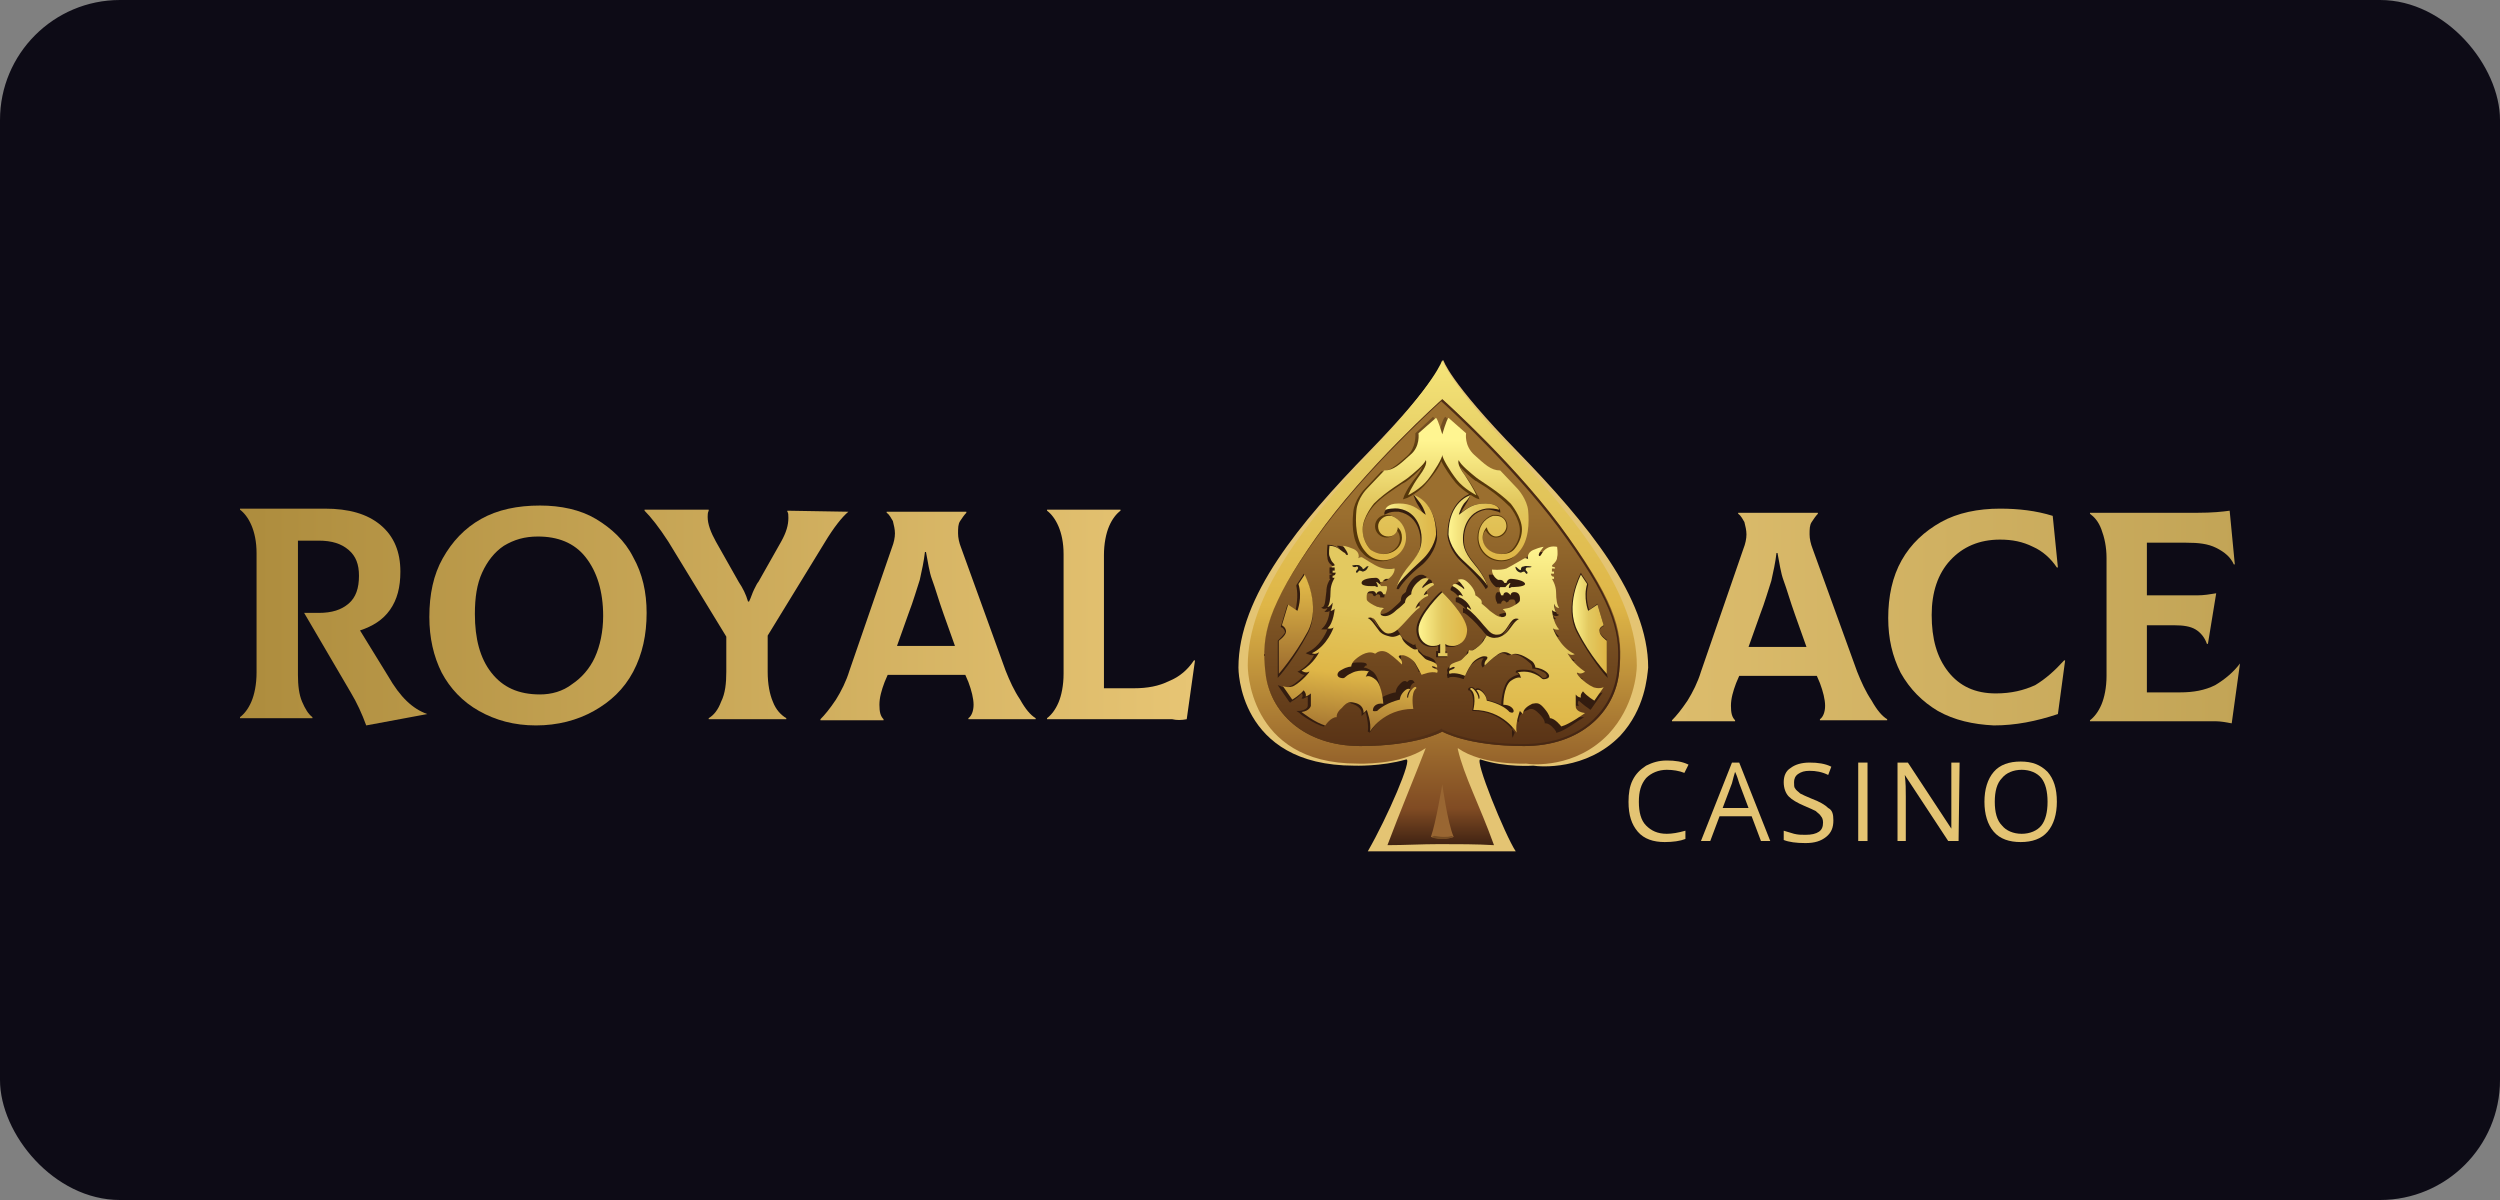 <?xml version="1.0" encoding="UTF-8"?> <svg xmlns="http://www.w3.org/2000/svg" width="125" height="60" viewBox="0 0 125 60" fill="none"><rect x="0" y="0" width="125" height="60" fill="#808080" stroke="none"/><rect width="125" height="60" rx="6" fill="#0D0B16"></rect><path d="M82.409 33.38C82.409 29.871 79.356 26.155 75.89 22.593C72.424 19.032 72.165 18 72.165 18C72.165 18 71.855 19.084 68.441 22.593C64.975 26.155 61.922 29.819 61.922 33.38C61.922 33.38 61.871 38.283 67.716 38.283C67.716 38.283 69.061 38.335 70.303 37.974C70.665 37.871 69.372 40.864 68.389 42.567C69.631 42.567 70.872 42.567 72.114 42.567C73.355 42.567 74.545 42.567 75.787 42.567C75.269 41.793 73.666 37.871 74.028 37.974C75.269 38.387 76.666 38.283 76.666 38.283C76.977 38.335 79.305 38.541 81.012 36.787C82.254 35.445 82.357 33.845 82.409 33.38Z" fill="#E4C473"></path><path d="M81.84 33.277C81.84 29.767 78.942 26.103 75.683 22.593C72.424 19.084 72.114 18 72.114 18C72.114 18 71.855 19.032 68.544 22.593C65.285 26.103 62.388 29.767 62.388 33.277C62.388 33.277 62.336 38.18 67.872 38.18C67.872 38.18 69.993 38.283 71.286 37.406C70.665 39.006 69.993 40.606 69.372 42.258C70.251 42.258 71.079 42.206 71.959 42.206C72.89 42.206 73.821 42.206 74.7 42.258C73.976 40.245 73.2 38.8 72.89 37.458C72.89 37.458 72.89 37.458 72.89 37.406C74.131 38.283 76.304 38.18 76.304 38.18C76.563 38.232 78.787 38.438 80.443 36.684C81.684 35.342 81.84 33.69 81.84 33.277Z" fill="url(#paint0_linear_2350_1542)"></path><path d="M78.425 26.877C75.994 23.419 72.114 19.961 72.114 19.961C72.114 19.961 68.234 23.419 65.802 26.877C63.371 30.335 63.06 31.78 63.267 33.587C63.474 35.6 65.181 37.303 68.027 37.303C70.872 37.303 72.114 36.58 72.114 36.58C72.114 36.58 73.355 37.303 76.201 37.303C79.046 37.303 80.753 35.6 80.96 33.587C81.167 31.729 80.908 30.335 78.425 26.877Z" fill="url(#paint1_linear_2350_1542)"></path><path d="M72.683 41.845C72.372 41.122 72.114 39.212 72.114 39.212C72.114 39.212 71.803 41.122 71.545 41.845C71.545 41.845 72.165 42.051 72.683 41.845Z" fill="#996632"></path><path d="M72.683 41.845L72.579 41.793C72.476 41.845 72.321 41.845 72.166 41.845C71.959 41.845 71.803 41.793 71.7 41.793L71.597 41.845C71.545 41.896 72.166 42.051 72.683 41.845Z" fill="#754C23"></path><path d="M63.888 33.897V33.742V32.09V32.038C63.992 31.935 64.199 31.729 64.25 31.625C64.25 31.471 64.095 31.367 64.095 31.367H64.043V31.316L64.354 30.284V30.232L64.406 30.284L64.768 30.542C64.819 30.335 64.923 29.819 64.819 29.303V29.251L65.13 28.787L65.181 28.684L65.233 28.787C65.233 28.787 66.061 30.387 65.388 31.677C64.716 32.967 63.94 33.845 63.888 33.897Z" fill="#331C0F"></path><path d="M69.941 29.458H69.837V29.406C69.889 29.251 70.044 28.838 70.51 28.271C71.027 27.651 71.027 27.29 71.027 27.032V26.98C71.027 26.98 71.027 25.793 69.941 25.587C69.941 25.587 69.889 25.587 69.786 25.587C69.682 25.587 69.527 25.587 69.32 25.69L69.217 25.742V25.639C69.217 25.639 69.268 25.277 69.941 25.277C70.51 25.277 70.82 25.432 71.182 25.742C71.131 25.639 71.079 25.535 70.975 25.381C70.769 25.071 70.717 24.864 70.717 24.864L70.665 24.761L70.769 24.813C70.769 24.813 71.855 25.174 71.855 26.877C71.855 26.929 71.803 27.6 71.131 28.219C70.458 28.735 70.044 29.251 69.941 29.458Z" fill="#331C0F"></path><path d="M68.492 36.632L68.389 36.58C68.441 36.271 68.337 35.806 68.285 35.6L68.182 35.703L68.079 35.806V35.651C68.079 35.393 67.768 35.238 67.613 35.187C67.561 35.187 67.51 35.135 67.458 35.135C67.354 35.135 67.251 35.187 67.044 35.393C66.785 35.651 66.785 35.806 66.785 35.806V35.858H66.734C66.527 35.858 66.32 36.167 66.216 36.271V36.322H66.164C65.751 36.219 64.975 35.703 64.975 35.651L64.819 35.548H64.975C65.337 35.496 65.388 35.342 65.388 35.29V34.825C65.285 34.877 65.181 34.929 65.181 34.929H65.078L65.13 34.825C65.13 34.774 65.13 34.671 65.078 34.671C64.871 34.929 64.561 35.084 64.561 35.084L64.509 35.135L64.457 35.084L63.992 34.413L63.888 34.258L64.043 34.309C64.095 34.361 64.199 34.361 64.302 34.361C64.457 34.361 64.509 34.309 64.509 34.309C64.768 34.206 65.078 33.897 65.233 33.742C65.078 33.742 64.975 33.638 64.975 33.638L64.871 33.587L64.975 33.535C65.388 33.277 65.595 32.967 65.699 32.761C65.647 32.761 65.647 32.761 65.595 32.761C65.492 32.761 65.44 32.709 65.388 32.709L65.285 32.658L65.388 32.606C65.957 32.348 66.268 31.729 66.371 31.471C66.32 31.471 66.268 31.471 66.268 31.471C66.216 31.471 66.164 31.471 66.164 31.471H66.061L66.164 31.367C66.371 31.161 66.475 30.748 66.475 30.542C66.423 30.593 66.371 30.593 66.371 30.593H66.216L66.32 30.49C66.371 30.439 66.371 30.387 66.371 30.387C66.32 30.439 66.268 30.439 66.216 30.439H66.164L66.061 30.387L66.164 30.335C66.268 30.232 66.268 29.922 66.32 29.561C66.32 29.303 66.423 29.045 66.527 28.942H66.475V28.89V28.787V28.735H66.527C66.578 28.735 66.578 28.735 66.578 28.684H66.527H66.475V28.632V28.529V28.477V28.426V28.374H66.527L66.63 28.322C66.63 28.322 66.63 28.271 66.578 28.271C66.578 28.271 66.578 28.219 66.527 28.219C66.475 28.168 66.371 28.064 66.371 27.858C66.32 27.703 66.371 27.29 66.371 27.29V27.238H66.423C66.837 27.238 67.096 27.548 67.147 27.703V27.755C67.147 27.703 67.044 27.548 66.94 27.393L66.837 27.29H66.94C66.94 27.29 67.096 27.29 67.51 27.445C67.768 27.548 67.82 27.755 67.82 27.858C67.872 27.858 67.872 27.858 67.872 27.858C67.923 27.858 67.975 27.91 68.182 28.013C68.389 28.116 68.648 28.271 68.855 28.374C69.01 28.426 69.217 28.426 69.372 28.426C69.475 28.426 69.579 28.426 69.579 28.426H69.631V28.477C69.631 28.838 69.32 29.045 69.268 29.045H69.165C69.061 29.045 69.01 29.148 69.01 29.148V29.2H68.958H68.906C68.958 29.251 68.958 29.251 69.01 29.303H69.217C69.372 29.406 69.217 29.716 69.217 29.819V29.871H69.165H69.061H69.01V29.819C69.01 29.819 69.01 29.716 68.906 29.716C68.803 29.716 68.751 29.819 68.751 29.819L68.648 29.767C68.648 29.716 68.648 29.664 68.492 29.664H68.441C68.389 29.664 68.337 29.664 68.337 29.716C68.285 29.767 68.285 29.871 68.285 30.026C68.285 30.077 68.648 30.284 68.751 30.335C68.803 30.335 68.803 30.335 68.855 30.335C69.061 30.387 69.113 30.387 69.113 30.439C69.113 30.49 69.113 30.49 69.061 30.49C69.01 30.49 68.958 30.593 68.958 30.645C68.958 30.645 68.958 30.697 69.061 30.697H69.113C69.32 30.697 69.579 30.49 69.682 30.387C69.786 30.284 69.993 30.129 70.044 30.026C70.044 29.974 70.044 29.819 70.148 29.716C70.2 29.664 70.303 29.613 70.303 29.561C70.355 29.303 70.562 28.993 70.769 28.838C70.872 28.787 70.924 28.735 71.079 28.735C71.183 28.735 71.234 28.787 71.234 28.787L71.338 28.838L71.286 28.89C71.286 28.89 71.234 28.942 71.183 28.993C71.234 28.993 71.234 28.942 71.338 28.942H71.389C71.441 28.942 71.493 28.993 71.545 28.993C71.596 29.045 71.596 29.097 71.596 29.097V29.148C71.389 29.251 71.234 29.406 71.183 29.509C71.183 29.509 71.183 29.509 71.234 29.509C71.286 29.509 71.338 29.561 71.338 29.561C71.338 29.613 71.338 29.664 71.338 29.716C71.338 29.767 71.286 29.767 71.234 29.767C71.027 29.871 70.872 30.026 70.82 30.129L70.872 30.077L70.976 30.026V30.129V30.232V30.284H70.924C70.769 30.387 70.303 30.851 70.096 31.058L70.044 31.109C69.889 31.316 69.682 31.574 69.372 31.574C69.372 31.574 69.372 31.574 69.32 31.574C69.061 31.574 68.855 31.264 68.751 31.058C68.699 31.006 68.648 30.903 68.596 30.851C68.544 30.8 68.492 30.748 68.441 30.748C68.544 30.851 68.596 30.955 68.699 31.058C68.751 31.109 68.751 31.161 68.803 31.213C68.958 31.471 69.217 31.522 69.424 31.574H69.475C69.631 31.574 69.786 31.471 69.786 31.471H69.838L69.889 31.522L69.993 31.677C70.044 31.884 70.355 32.09 70.562 32.193C70.614 32.193 70.614 32.245 70.665 32.245C70.717 32.245 70.717 32.245 70.717 32.245L70.769 32.193V32.245L70.82 32.4C70.872 32.451 71.027 32.606 71.131 32.709C71.183 32.761 71.234 32.761 71.338 32.813C71.389 32.813 71.493 32.864 71.596 32.916C71.803 33.019 71.803 33.174 71.752 33.225V33.277V33.329C71.803 33.432 71.752 33.484 71.752 33.484V33.535H71.7C71.648 33.535 71.596 33.484 71.493 33.484C71.234 33.484 70.976 33.587 70.976 33.587H70.924V33.535C70.924 33.535 70.769 33.174 70.614 32.967C70.458 32.709 70.096 32.554 70.044 32.554H69.993C69.941 32.554 69.941 32.554 69.941 32.554C70.096 32.709 70.044 32.916 70.044 32.916L69.993 33.019L69.941 32.967C69.941 32.967 69.579 32.606 69.268 32.4C69.165 32.348 69.113 32.297 69.01 32.297C68.906 32.297 68.803 32.348 68.751 32.4C68.699 32.4 68.699 32.4 68.648 32.4C68.596 32.4 68.544 32.4 68.544 32.348C68.492 32.348 68.441 32.348 68.441 32.348C68.13 32.348 67.82 32.606 67.665 32.761C67.51 32.864 67.51 33.019 67.51 33.019V33.071H67.458C67.458 33.071 67.251 33.071 66.992 33.225C66.837 33.277 66.785 33.38 66.785 33.432C66.785 33.484 66.889 33.535 66.889 33.535C66.94 33.535 66.94 33.535 66.992 33.535C66.992 33.535 67.044 33.535 67.044 33.484C67.096 33.432 67.199 33.329 67.406 33.225C67.613 33.122 67.82 33.122 67.975 33.122C68.079 33.122 68.337 33.122 68.337 33.225V33.277H68.285C68.285 33.277 68.234 33.329 68.182 33.38C68.285 33.38 68.441 33.432 68.648 33.587C69.01 33.897 69.061 34.774 69.061 34.825V34.877C69.372 34.722 69.682 34.619 69.786 34.619C69.786 34.516 69.838 34.361 69.993 34.206C70.096 34.103 70.148 34.051 70.251 34.051C70.303 34.051 70.355 34.103 70.355 34.103C70.406 34.051 70.458 34 70.51 34H70.562C70.665 34 70.665 34.051 70.717 34.103V34.154H70.665C70.407 34.309 70.458 34.929 70.51 35.135V35.187H70.458C69.113 35.548 68.492 36.632 68.492 36.632Z" fill="#331C0F"></path><path d="M80.391 33.896L80.287 33.793C80.287 33.793 79.511 32.916 78.839 31.625C78.166 30.335 78.994 28.735 78.994 28.735L79.046 28.632L79.097 28.735L79.408 29.2V29.251C79.253 29.819 79.408 30.335 79.46 30.49L79.822 30.232L79.874 30.18V30.232L80.184 31.264V31.316H80.132C80.132 31.316 79.977 31.419 79.977 31.574C79.977 31.677 80.184 31.884 80.339 31.987V32.038V33.69L80.391 33.896Z" fill="#331C0F"></path><path d="M74.286 29.458C74.183 29.251 73.769 28.735 73.097 28.116C72.424 27.497 72.372 26.774 72.372 26.774C72.372 25.071 73.459 24.709 73.459 24.709L73.562 24.658L73.51 24.761C73.51 24.761 73.459 24.968 73.252 25.277C73.148 25.432 73.097 25.535 73.045 25.639C73.407 25.381 73.666 25.174 74.286 25.174C74.959 25.174 75.011 25.535 75.011 25.535V25.639L74.907 25.587C74.7 25.535 74.545 25.484 74.442 25.484C74.338 25.484 74.286 25.484 74.286 25.484C73.2 25.69 73.2 26.877 73.2 26.877V26.929C73.2 27.238 73.2 27.548 73.717 28.168C74.183 28.735 74.338 29.148 74.39 29.303C74.39 29.355 74.39 29.355 74.39 29.355L74.286 29.458Z" fill="#331C0F"></path><path opacity="0.85" d="M75.062 28.064C74.39 28.064 73.873 27.548 73.873 26.877C73.873 26.361 74.183 25.897 74.648 25.742H74.7C74.752 25.742 74.804 25.742 74.804 25.742C75.114 25.742 75.373 26 75.373 26.309C75.373 26.619 75.114 26.877 74.804 26.877C74.597 26.877 74.39 26.722 74.286 26.516C74.183 26.619 74.131 26.774 74.131 26.929C74.131 27.342 74.493 27.703 75.011 27.703C75.218 27.703 75.424 27.651 75.58 27.497C75.58 27.497 75.994 27.135 75.994 26.516C75.994 25.948 75.476 25.277 75.424 25.277C74.959 24.813 74.39 24.4 74.028 24.193C73.924 24.142 73.821 24.039 73.769 24.039C73.614 23.935 73.2 23.574 72.993 23.316C73.045 23.419 73.097 23.574 73.303 23.832C73.717 24.4 73.873 24.813 73.924 24.813L73.976 24.968L73.821 24.916C73.821 24.916 73.2 24.606 72.786 24.142C72.528 23.832 72.217 23.368 72.062 23.058C71.958 23.368 71.648 23.78 71.338 24.142C70.975 24.606 70.355 24.916 70.303 24.916L70.148 24.968L70.2 24.813C70.2 24.813 70.355 24.4 70.82 23.832C71.027 23.574 71.079 23.419 71.131 23.316C70.924 23.574 70.51 23.935 70.355 24.039C70.303 24.09 70.2 24.142 70.096 24.193C69.734 24.451 69.113 24.813 68.699 25.277C68.699 25.277 68.13 25.897 68.13 26.516C68.13 27.084 68.544 27.497 68.544 27.497C68.699 27.651 68.906 27.703 69.113 27.703C69.579 27.703 69.993 27.342 69.993 26.929C69.993 26.774 69.941 26.619 69.837 26.516C69.734 26.722 69.579 26.877 69.32 26.877C69.01 26.877 68.751 26.619 68.751 26.309C68.751 26 69.01 25.742 69.32 25.742H69.424H69.475C69.941 25.897 70.251 26.309 70.251 26.877C70.251 27.548 69.734 28.064 69.061 28.064C68.699 28.064 68.337 27.909 68.13 27.651C67.716 27.238 67.561 26.516 67.665 25.587C67.716 25.019 68.182 24.503 68.182 24.503L69.061 23.574C69.475 23.574 69.837 23.264 70.355 22.8C70.82 22.387 70.769 21.716 70.769 21.716V21.664L71.596 20.89L71.648 20.839L71.7 20.89C71.803 20.994 71.907 21.406 71.958 21.613C72.01 21.355 72.165 20.942 72.217 20.89L72.269 20.839L72.321 20.89L73.148 21.664V21.716C73.148 21.716 73.097 22.387 73.562 22.8C74.028 23.213 74.39 23.522 74.856 23.574L75.735 24.451C75.735 24.451 76.201 24.968 76.252 25.535C76.356 26.516 76.201 27.187 75.787 27.6C75.735 27.909 75.424 28.064 75.062 28.064Z" fill="url(#paint2_linear_2350_1542)"></path><path d="M72.372 32.864H71.855H71.803V32.813V32.658V32.554H71.855H71.907V32.297C71.803 32.348 71.7 32.348 71.545 32.348C71.286 32.348 70.82 32.142 70.82 31.471C70.82 30.748 71.958 29.613 72.01 29.613L72.062 29.561L72.114 29.613C72.165 29.664 73.303 30.748 73.303 31.471C73.303 32.142 72.838 32.348 72.579 32.348C72.476 32.348 72.321 32.348 72.217 32.297V32.554H72.269H72.321V32.606V32.761L72.372 32.864Z" fill="#331C0F"></path><path d="M75.735 36.632C75.735 36.632 75.062 35.548 73.666 35.548H73.614V35.496C73.666 35.29 73.717 34.671 73.459 34.516H73.407V34.464C73.407 34.413 73.459 34.361 73.562 34.361H73.614C73.666 34.361 73.717 34.413 73.769 34.464C73.769 34.464 73.821 34.413 73.873 34.413C73.976 34.413 74.028 34.464 74.131 34.567C74.287 34.722 74.338 34.929 74.338 34.98C74.442 35.032 74.752 35.084 75.062 35.238V35.187C75.062 35.135 75.114 34.258 75.476 33.948C75.683 33.793 75.838 33.742 75.942 33.742C75.89 33.69 75.89 33.638 75.838 33.638H75.787V33.587C75.787 33.484 76.045 33.484 76.149 33.484C76.304 33.484 76.511 33.484 76.718 33.587C76.925 33.69 77.028 33.793 77.08 33.845C77.132 33.897 77.132 33.897 77.132 33.897C77.132 33.897 77.183 33.897 77.235 33.897C77.287 33.897 77.339 33.845 77.339 33.793C77.339 33.742 77.287 33.638 77.132 33.587C76.873 33.432 76.666 33.432 76.666 33.432H76.615V33.38C76.615 33.38 76.615 33.225 76.459 33.122C76.304 32.968 75.942 32.709 75.683 32.709C75.632 32.709 75.58 32.709 75.58 32.709C75.58 32.709 75.528 32.761 75.476 32.761C75.425 32.761 75.425 32.761 75.373 32.761C75.321 32.709 75.218 32.658 75.114 32.658C75.011 32.658 74.959 32.709 74.856 32.761C74.545 32.968 74.183 33.329 74.183 33.329L74.131 33.38L74.08 33.277C74.08 33.277 74.028 33.071 74.183 32.916H74.131H74.08C74.028 32.916 73.666 33.071 73.51 33.329C73.355 33.587 73.2 33.897 73.2 33.897V33.948H73.148C73.148 33.948 72.89 33.845 72.631 33.845C72.579 33.845 72.476 33.845 72.424 33.897H72.372V33.845C72.372 33.845 72.321 33.742 72.372 33.69V33.638V33.587C72.321 33.535 72.372 33.38 72.528 33.277C72.631 33.225 72.683 33.225 72.786 33.174C72.89 33.122 72.941 33.122 72.993 33.071C73.097 32.968 73.252 32.813 73.304 32.761L73.355 32.606V32.555L73.407 32.606H73.459C73.51 32.606 73.51 32.606 73.562 32.555C73.717 32.451 74.079 32.245 74.131 32.038L74.235 31.884L74.287 31.832H74.338C74.338 31.832 74.493 31.935 74.649 31.935C74.7 31.935 74.7 31.935 74.7 31.935C74.907 31.884 75.114 31.832 75.321 31.574C75.373 31.522 75.425 31.471 75.425 31.419C75.528 31.264 75.58 31.161 75.683 31.109C75.632 31.109 75.58 31.161 75.528 31.213C75.476 31.264 75.425 31.316 75.373 31.419C75.218 31.626 75.062 31.935 74.804 31.935C74.804 31.935 74.804 31.935 74.752 31.935C74.442 31.935 74.235 31.677 74.08 31.471L74.028 31.419C73.821 31.161 73.407 30.748 73.2 30.645H73.148V30.593V30.49V30.387L73.252 30.439L73.304 30.49C73.252 30.387 73.097 30.232 72.89 30.129C72.838 30.129 72.838 30.129 72.786 30.077C72.786 30.026 72.786 29.974 72.786 29.922C72.786 29.871 72.838 29.871 72.89 29.871C72.89 29.871 72.89 29.871 72.941 29.871C72.89 29.767 72.734 29.613 72.528 29.509V29.458C72.528 29.458 72.528 29.406 72.579 29.355C72.579 29.303 72.631 29.303 72.734 29.303H72.786C72.838 29.303 72.89 29.303 72.941 29.355C72.89 29.303 72.838 29.251 72.838 29.251L72.786 29.2L72.838 29.148C72.838 29.148 72.941 29.097 72.993 29.097C73.097 29.097 73.2 29.148 73.304 29.2C73.51 29.355 73.769 29.664 73.769 29.922C73.821 29.922 73.873 29.974 73.924 30.077C74.028 30.18 74.028 30.284 74.028 30.335C74.08 30.387 74.287 30.593 74.39 30.697C74.493 30.8 74.752 31.006 74.959 31.006H75.011C75.114 31.006 75.114 30.955 75.114 30.955C75.114 30.903 75.062 30.8 75.011 30.8C74.959 30.8 74.959 30.748 74.959 30.748C74.959 30.697 75.011 30.697 75.218 30.645C75.269 30.645 75.321 30.645 75.321 30.645C75.476 30.593 75.787 30.439 75.787 30.335C75.787 30.18 75.787 30.077 75.735 30.026C75.735 29.974 75.683 29.974 75.632 29.974H75.58C75.425 29.974 75.425 30.077 75.425 30.077L75.321 30.129C75.321 30.129 75.269 30.026 75.166 30.026C75.114 30.026 75.062 30.129 75.062 30.129V30.18H75.011H74.907H74.856V30.129C74.804 30.077 74.7 29.767 74.856 29.613H75.062C75.062 29.561 75.114 29.561 75.166 29.509H75.114H75.062V29.458C75.062 29.458 75.011 29.355 74.907 29.355H74.804C74.804 29.355 74.493 29.148 74.442 28.787V28.735H74.493C74.493 28.735 74.597 28.735 74.7 28.735C74.856 28.735 75.011 28.735 75.218 28.684C75.425 28.632 75.683 28.477 75.838 28.322C76.045 28.168 76.097 28.168 76.149 28.168H76.201C76.201 28.064 76.252 27.858 76.511 27.755C76.873 27.6 77.08 27.6 77.08 27.6H77.183L77.08 27.703C76.977 27.858 76.873 28.013 76.873 28.064C76.873 28.064 76.873 28.064 76.873 28.013C76.925 27.91 77.132 27.548 77.597 27.548H77.649V27.6C77.649 27.6 77.701 28.013 77.649 28.168C77.597 28.322 77.546 28.477 77.494 28.529C77.494 28.529 77.494 28.581 77.442 28.581L77.391 28.632L77.494 28.684H77.546V28.735V28.787V28.838V28.89V28.993V29.045H77.494H77.442L77.494 29.097H77.546V29.148V29.251V29.303H77.494C77.546 29.406 77.701 29.664 77.701 29.922C77.701 30.232 77.753 30.593 77.856 30.697L77.96 30.748L77.856 30.8C77.856 30.8 77.856 30.8 77.804 30.8C77.753 30.8 77.701 30.8 77.649 30.748C77.649 30.8 77.701 30.851 77.701 30.851L77.804 30.955H77.649C77.649 30.955 77.597 30.955 77.546 30.903C77.597 31.109 77.649 31.522 77.856 31.729L77.96 31.832H77.856C77.856 31.832 77.804 31.832 77.753 31.832C77.701 31.832 77.649 31.832 77.649 31.832C77.753 32.09 78.115 32.709 78.632 32.968L78.736 33.019L78.632 33.071C78.632 33.071 78.58 33.122 78.425 33.122C78.373 33.122 78.373 33.122 78.322 33.122C78.425 33.329 78.684 33.638 79.046 33.897L79.149 33.948L79.046 34C79.046 34 78.942 34.103 78.787 34.103C78.942 34.258 79.253 34.516 79.511 34.671C79.511 34.671 79.615 34.722 79.719 34.722C79.822 34.722 79.874 34.722 79.977 34.671L80.132 34.619L80.029 34.774L79.563 35.445L79.511 35.496L79.46 35.445C79.46 35.445 79.149 35.238 78.942 35.032C78.891 35.084 78.891 35.135 78.891 35.187L78.942 35.29H78.839C78.839 35.29 78.736 35.29 78.632 35.187V35.651C78.632 35.651 78.684 35.858 79.046 35.858H79.201L79.046 35.961C78.994 35.961 78.27 36.529 77.856 36.632H77.804V36.58C77.753 36.477 77.494 36.167 77.287 36.167H77.235V36.116C77.235 36.116 77.235 35.961 76.977 35.703C76.77 35.496 76.666 35.445 76.563 35.445C76.511 35.445 76.459 35.445 76.407 35.496C76.252 35.548 75.994 35.651 75.942 35.961V36.116L75.838 36.013L75.735 35.909C75.683 36.116 75.528 36.58 75.632 36.89L75.735 36.632Z" fill="#331C0F"></path><path d="M72.114 29.613C72.114 29.613 70.924 30.748 70.924 31.471C70.924 32.09 71.389 32.297 71.596 32.297C71.752 32.297 71.907 32.297 72.01 32.193V32.658H71.907V32.813H72.372V32.658H72.269V32.193C72.372 32.297 72.528 32.297 72.683 32.297C72.838 32.297 73.355 32.142 73.355 31.471C73.303 30.748 72.114 29.613 72.114 29.613Z" fill="url(#paint3_linear_2350_1542)"></path><path d="M63.94 33.69V32.038C63.94 32.038 64.302 31.78 64.302 31.574C64.302 31.367 64.095 31.264 64.095 31.264L64.406 30.232L64.871 30.542C64.871 30.542 65.13 29.871 64.923 29.2L65.233 28.735C65.233 28.735 66.061 30.284 65.388 31.574C64.716 32.813 63.94 33.69 63.94 33.69Z" fill="url(#paint4_linear_2350_1542)"></path><path d="M70.717 24.761C70.717 24.761 71.803 25.071 71.803 26.722C71.803 26.722 71.751 27.393 71.079 28.013C70.406 28.632 69.837 29.2 69.837 29.355C69.837 29.355 69.941 28.89 70.51 28.219C71.079 27.548 71.079 27.187 71.079 26.877C71.079 26.568 70.924 25.587 69.941 25.432C69.941 25.432 69.682 25.381 69.268 25.484C69.268 25.484 69.32 25.174 69.941 25.174C70.562 25.174 70.82 25.381 71.286 25.742C71.286 25.742 71.234 25.484 71.027 25.174C70.82 24.916 70.717 24.761 70.717 24.761Z" fill="url(#paint5_linear_2350_1542)"></path><path d="M66.475 27.29C66.475 27.29 66.423 27.703 66.475 27.806C66.527 27.961 66.578 28.064 66.63 28.116C66.682 28.168 66.734 28.219 66.734 28.271L66.578 28.322V28.374H66.734V28.529H66.63V28.632H66.785C66.785 28.632 66.785 28.787 66.63 28.787V28.89H66.734C66.734 28.89 66.527 29.2 66.527 29.561C66.527 29.922 66.475 30.284 66.371 30.335C66.371 30.335 66.475 30.387 66.63 30.129C66.63 30.129 66.63 30.387 66.527 30.542C66.527 30.542 66.63 30.542 66.734 30.439C66.734 30.439 66.682 31.161 66.371 31.419C66.371 31.419 66.578 31.471 66.682 31.367C66.682 31.367 66.371 32.297 65.596 32.658C65.596 32.658 65.751 32.761 65.958 32.606C65.958 32.606 65.699 33.174 65.078 33.535C65.078 33.535 65.285 33.69 65.44 33.587C65.596 33.484 65.078 34.103 64.664 34.309C64.664 34.309 64.457 34.413 64.147 34.309L64.613 34.98C64.613 34.98 64.975 34.774 65.182 34.516C65.182 34.516 65.337 34.671 65.285 34.825C65.285 34.825 65.44 34.774 65.544 34.671V35.29C65.544 35.29 65.492 35.548 65.078 35.6C65.078 35.6 65.802 36.167 66.268 36.271C66.268 36.271 66.527 35.858 66.837 35.858C66.837 35.858 66.785 35.651 67.096 35.393C67.354 35.084 67.51 35.084 67.717 35.135C67.975 35.187 68.182 35.342 68.182 35.651L68.337 35.496C68.337 35.496 68.596 36.167 68.493 36.58C68.493 36.58 69.165 35.445 70.665 35.445C70.665 35.445 70.51 34.619 70.82 34.413C70.82 34.413 70.82 34.309 70.717 34.361C70.614 34.413 70.407 34.671 70.407 34.877C70.407 34.877 70.355 34.929 70.355 34.825C70.355 34.722 70.458 34.516 70.51 34.464C70.51 34.464 70.407 34.361 70.2 34.567C69.993 34.774 69.993 34.98 69.993 34.98C69.993 34.98 69.269 35.135 68.855 35.548C68.855 35.548 68.596 35.6 68.648 35.496C68.648 35.342 68.803 35.135 69.165 35.187C69.165 35.187 69.113 34.309 68.803 34C68.441 33.69 68.286 33.845 68.286 33.845C68.286 33.845 68.389 33.587 68.441 33.587C68.544 33.587 68.027 33.432 67.613 33.638C67.147 33.845 67.303 33.948 67.044 33.897C66.785 33.845 66.837 33.587 67.096 33.484C67.354 33.329 67.561 33.329 67.561 33.329C67.561 33.329 67.561 33.174 67.717 33.019C67.872 32.864 68.337 32.503 68.7 32.658C68.7 32.658 68.751 32.709 68.803 32.658C68.855 32.606 69.113 32.451 69.424 32.658C69.734 32.864 70.096 33.225 70.096 33.225C70.096 33.225 70.148 33.071 69.993 32.916C69.838 32.761 70.044 32.761 70.148 32.761C70.251 32.761 70.614 32.916 70.769 33.174C70.924 33.432 71.079 33.742 71.079 33.742C71.079 33.742 71.545 33.535 71.855 33.638C71.855 33.638 71.959 33.484 71.752 33.432C71.752 33.432 71.597 33.38 71.597 33.329C71.597 33.277 71.855 33.38 71.855 33.38C71.855 33.38 71.907 33.225 71.7 33.122C71.493 33.019 71.338 33.019 71.234 32.916C71.131 32.813 70.924 32.606 70.924 32.606L70.872 32.451C70.872 32.451 70.769 32.503 70.665 32.451C70.562 32.4 70.148 32.142 70.096 31.884L69.993 31.729C69.993 31.729 69.734 31.884 69.527 31.832C69.32 31.78 69.062 31.729 68.906 31.471C68.7 31.213 68.596 31.006 68.389 30.903C68.389 30.903 68.596 30.8 68.751 31.006C68.906 31.213 69.113 31.677 69.424 31.677C69.734 31.677 69.941 31.419 70.148 31.213C70.355 31.006 70.769 30.49 70.976 30.387V30.284L70.769 30.439C70.769 30.439 70.872 30.026 71.338 29.819C71.338 29.819 71.441 29.819 71.39 29.716C71.39 29.716 71.39 29.664 71.183 29.767C71.183 29.767 71.286 29.458 71.7 29.251C71.7 29.251 71.7 29.148 71.597 29.148C71.493 29.148 71.441 29.2 71.338 29.251C71.234 29.303 71.131 29.406 71.131 29.406C71.131 29.406 71.079 29.355 71.183 29.251C71.286 29.148 71.441 28.942 71.441 28.942C71.441 28.942 71.234 28.838 71.028 28.993C70.82 29.148 70.562 29.406 70.562 29.716C70.562 29.716 70.458 29.767 70.355 29.871C70.251 29.974 70.251 30.129 70.251 30.129C70.251 30.129 69.993 30.387 69.838 30.49C69.682 30.645 69.424 30.851 69.165 30.8C68.906 30.748 69.062 30.49 69.165 30.439C69.269 30.387 69.01 30.387 68.855 30.335C68.7 30.284 68.337 30.077 68.337 29.974C68.337 29.871 68.286 29.561 68.544 29.561C68.803 29.509 68.803 29.716 68.803 29.716C68.803 29.716 68.855 29.561 69.01 29.561C69.113 29.561 69.165 29.716 69.165 29.716H69.269C69.269 29.716 69.424 29.355 69.32 29.303H69.062C69.062 29.303 68.906 29.097 68.803 29.097C68.803 29.097 68.958 29.355 68.855 29.355L68.751 29.303C68.751 29.303 68.079 29.355 68.079 29.148C68.079 28.942 68.544 28.89 68.803 28.89C68.803 28.89 68.958 28.89 69.01 29.097H69.113C69.113 29.097 69.217 28.942 69.32 28.942H69.424C69.424 28.942 69.734 28.735 69.734 28.426C69.734 28.426 69.32 28.477 69.01 28.374C68.7 28.271 68.13 27.858 68.079 27.858C68.079 27.858 67.975 27.858 67.924 27.91C67.924 27.91 68.027 27.6 67.665 27.445C67.303 27.29 67.147 27.29 67.147 27.29C67.147 27.29 67.51 27.755 67.354 27.755C67.354 27.755 67.303 27.755 67.251 27.651C67.096 27.6 66.889 27.29 66.475 27.29Z" fill="url(#paint6_linear_2350_1542)"></path><path d="M80.339 33.69V32.038C80.339 32.038 79.977 31.78 79.977 31.574C79.925 31.367 80.184 31.264 80.184 31.264L79.874 30.232L79.408 30.542C79.408 30.542 79.15 29.871 79.356 29.2L79.046 28.735C79.046 28.735 78.218 30.284 78.891 31.574C79.512 32.813 80.339 33.69 80.339 33.69Z" fill="url(#paint7_linear_2350_1542)"></path><path d="M73.51 24.761C73.51 24.761 72.424 25.071 72.424 26.722C72.424 26.722 72.476 27.393 73.148 28.013C73.821 28.632 74.39 29.2 74.39 29.355C74.39 29.355 74.287 28.89 73.717 28.219C73.148 27.548 73.148 27.187 73.148 26.877C73.148 26.568 73.303 25.587 74.287 25.432C74.287 25.432 74.545 25.381 74.959 25.484C74.959 25.484 74.907 25.174 74.287 25.174C73.666 25.174 73.407 25.381 72.941 25.742C72.941 25.742 72.993 25.484 73.2 25.174C73.459 24.916 73.51 24.761 73.51 24.761Z" fill="url(#paint8_linear_2350_1542)"></path><path d="M76.408 25.535C76.356 24.968 75.89 24.451 75.89 24.451L75.011 23.523C74.545 23.523 74.235 23.213 73.718 22.748C73.2 22.284 73.304 21.664 73.304 21.664L72.424 20.89C72.321 20.994 72.114 21.716 72.114 21.716C72.114 21.716 71.907 20.994 71.803 20.89L70.924 21.664C70.924 21.664 71.027 22.335 70.51 22.748C69.993 23.213 69.682 23.523 69.217 23.523L68.337 24.451C68.337 24.451 67.872 24.916 67.82 25.535C67.768 26.103 67.768 27.032 68.286 27.6C68.493 27.858 68.803 28.013 69.165 28.013C69.786 28.013 70.303 27.497 70.303 26.877C70.303 26.361 69.993 25.948 69.579 25.793H69.527C69.475 25.793 69.424 25.793 69.424 25.793C69.165 25.793 68.906 26.051 68.906 26.309C68.906 26.619 69.113 26.826 69.424 26.826C69.682 26.826 69.889 26.619 69.889 26.361C70.044 26.516 70.096 26.671 70.096 26.877C70.096 27.342 69.682 27.703 69.165 27.703C68.906 27.703 68.699 27.6 68.544 27.497C68.544 27.497 68.13 27.135 68.13 26.464C68.13 25.845 68.699 25.174 68.699 25.174C69.32 24.555 70.148 24.09 70.407 23.884C70.665 23.677 71.234 23.213 71.286 23.006C71.286 23.006 71.441 23.161 70.976 23.78C70.562 24.348 70.407 24.761 70.407 24.761C70.407 24.761 71.027 24.451 71.389 23.987C71.752 23.523 72.114 22.903 72.114 22.748C72.114 22.903 72.476 23.523 72.838 23.987C73.2 24.451 73.821 24.761 73.821 24.761C73.821 24.761 73.666 24.4 73.252 23.78C72.786 23.161 72.942 23.006 72.942 23.006C72.993 23.213 73.562 23.677 73.821 23.884C74.08 24.09 74.907 24.555 75.528 25.174C75.528 25.174 76.097 25.845 76.097 26.464C76.097 27.084 75.683 27.497 75.683 27.497C75.528 27.651 75.321 27.703 75.063 27.703C74.545 27.703 74.131 27.342 74.131 26.877C74.131 26.671 74.235 26.464 74.338 26.361C74.39 26.619 74.597 26.826 74.804 26.826C75.063 26.826 75.321 26.568 75.321 26.309C75.321 26 75.114 25.793 74.804 25.793C74.804 25.793 74.752 25.793 74.701 25.793H74.649C74.183 25.948 73.924 26.361 73.924 26.877C73.924 27.497 74.442 28.013 75.063 28.013C75.425 28.013 75.735 27.858 75.942 27.6C76.459 27.032 76.459 26.103 76.408 25.535Z" fill="url(#paint9_linear_2350_1542)"></path><path d="M77.08 27.703C77.028 27.806 76.977 27.806 76.977 27.806C76.821 27.755 77.183 27.342 77.183 27.342C77.183 27.342 77.028 27.342 76.666 27.497C76.304 27.651 76.407 27.961 76.407 27.961C76.356 27.91 76.252 27.91 76.252 27.91C76.201 27.91 75.632 28.271 75.321 28.426C75.011 28.529 74.597 28.477 74.597 28.477C74.597 28.838 74.907 28.993 74.907 28.993H75.011C75.166 28.993 75.218 29.148 75.218 29.148H75.321C75.373 28.942 75.528 28.942 75.528 28.942C75.787 28.942 76.252 29.045 76.252 29.2C76.252 29.355 75.58 29.355 75.58 29.355L75.476 29.406C75.373 29.406 75.528 29.148 75.528 29.148C75.425 29.148 75.269 29.355 75.269 29.355H75.011C74.907 29.458 75.062 29.767 75.062 29.767H75.166C75.166 29.767 75.166 29.613 75.321 29.613C75.425 29.613 75.528 29.767 75.528 29.767C75.528 29.767 75.528 29.561 75.787 29.613C76.045 29.664 75.994 29.974 75.994 30.026C75.994 30.129 75.632 30.335 75.476 30.387C75.321 30.439 75.062 30.439 75.166 30.49C75.269 30.542 75.425 30.8 75.166 30.851C74.907 30.903 74.649 30.645 74.493 30.542C74.338 30.387 74.079 30.18 74.079 30.18C74.079 30.18 74.131 30.026 73.976 29.922C73.873 29.819 73.769 29.767 73.769 29.767C73.769 29.509 73.51 29.2 73.303 29.045C73.097 28.89 72.89 28.993 72.89 28.993C72.89 28.993 73.045 29.148 73.148 29.303C73.252 29.406 73.2 29.458 73.2 29.458C73.2 29.458 73.097 29.355 72.993 29.303C72.89 29.251 72.89 29.2 72.734 29.2C72.631 29.2 72.631 29.303 72.631 29.303C73.045 29.509 73.148 29.819 73.148 29.819C72.993 29.716 72.941 29.767 72.941 29.767C72.89 29.871 72.993 29.871 72.993 29.871C73.459 30.077 73.562 30.49 73.562 30.49L73.355 30.335V30.439C73.562 30.542 73.976 31.006 74.183 31.264C74.39 31.471 74.545 31.78 74.907 31.729C75.218 31.729 75.425 31.213 75.58 31.058C75.735 30.851 75.942 30.955 75.942 30.955C75.735 31.058 75.632 31.264 75.425 31.522C75.218 31.78 74.959 31.884 74.804 31.884C74.597 31.935 74.338 31.78 74.338 31.78L74.235 31.935C74.131 32.193 73.769 32.451 73.666 32.503C73.562 32.555 73.459 32.503 73.459 32.503L73.407 32.658C73.407 32.658 73.2 32.864 73.097 32.968C72.993 33.071 72.838 33.071 72.631 33.174C72.424 33.277 72.476 33.432 72.476 33.432C72.476 33.432 72.734 33.277 72.734 33.38C72.734 33.432 72.579 33.484 72.579 33.484C72.372 33.535 72.476 33.69 72.476 33.69C72.786 33.587 73.252 33.793 73.252 33.793C73.252 33.793 73.407 33.432 73.562 33.225C73.717 32.968 74.079 32.813 74.183 32.813C74.287 32.813 74.442 32.813 74.338 32.968C74.183 33.122 74.235 33.277 74.235 33.277C74.235 33.277 74.597 32.916 74.907 32.709C75.218 32.503 75.425 32.658 75.528 32.709C75.58 32.761 75.632 32.709 75.632 32.709C75.994 32.606 76.459 32.968 76.615 33.071C76.77 33.225 76.77 33.38 76.77 33.38C76.77 33.38 76.977 33.38 77.235 33.535C77.494 33.69 77.546 33.897 77.287 33.948C77.028 34 77.183 33.897 76.718 33.69C76.252 33.484 75.787 33.638 75.89 33.638C75.994 33.638 76.045 33.897 76.045 33.897C76.045 33.897 75.89 33.793 75.528 34.051C75.166 34.361 75.166 35.238 75.166 35.238C75.528 35.238 75.683 35.445 75.683 35.548C75.683 35.703 75.476 35.6 75.476 35.6C75.114 35.187 74.338 35.032 74.338 35.032C74.338 35.032 74.338 34.825 74.131 34.619C73.924 34.413 73.821 34.516 73.821 34.516C73.873 34.567 73.976 34.722 73.976 34.877C73.976 34.98 73.924 34.929 73.924 34.929C73.924 34.722 73.717 34.464 73.614 34.413C73.51 34.361 73.51 34.464 73.51 34.464C73.873 34.671 73.666 35.496 73.666 35.496C75.166 35.496 75.838 36.632 75.838 36.632C75.735 36.219 75.994 35.548 75.994 35.548L76.149 35.703C76.149 35.445 76.407 35.29 76.615 35.187C76.873 35.135 76.977 35.135 77.235 35.445C77.494 35.755 77.494 35.909 77.494 35.909C77.753 35.909 78.063 36.322 78.063 36.322C78.477 36.219 79.253 35.651 79.253 35.651C78.787 35.6 78.787 35.342 78.787 35.342V34.722C78.891 34.877 79.046 34.877 79.046 34.877C78.994 34.722 79.149 34.567 79.149 34.567C79.356 34.825 79.718 35.032 79.718 35.032L80.184 34.361C79.925 34.464 79.667 34.361 79.667 34.361C79.201 34.154 78.684 33.587 78.891 33.638C79.046 33.742 79.253 33.587 79.253 33.587C78.632 33.174 78.373 32.658 78.373 32.658C78.58 32.813 78.736 32.709 78.736 32.709C77.96 32.348 77.649 31.419 77.649 31.419C77.804 31.522 77.96 31.471 77.96 31.471C77.649 31.161 77.597 30.49 77.597 30.49C77.649 30.593 77.804 30.593 77.804 30.593C77.701 30.49 77.701 30.18 77.701 30.18C77.804 30.439 77.96 30.387 77.96 30.387C77.856 30.284 77.804 29.974 77.804 29.613C77.804 29.251 77.597 28.942 77.597 28.942H77.701V28.838C77.546 28.838 77.546 28.684 77.546 28.684H77.701V28.581H77.597V28.426H77.753V28.374L77.597 28.322C77.597 28.271 77.649 28.219 77.701 28.168C77.753 28.116 77.856 28.013 77.856 27.858C77.908 27.703 77.856 27.342 77.856 27.342C77.339 27.239 77.132 27.6 77.08 27.703Z" fill="url(#paint10_linear_2350_1542)"></path><path d="M67.613 28.271C67.613 28.271 67.872 28.219 67.975 28.271C68.027 28.322 68.13 28.374 68.13 28.426C68.13 28.529 68.337 28.322 68.337 28.322C68.337 28.322 68.493 28.271 68.389 28.374C68.337 28.529 68.182 28.58 68.13 28.58C68.13 28.58 68.027 28.529 67.975 28.529C67.923 28.529 67.872 28.684 67.82 28.632C67.768 28.58 67.82 28.529 67.872 28.477C67.923 28.426 67.923 28.322 67.82 28.322C67.82 28.374 67.613 28.374 67.613 28.271Z" fill="#2B2016"></path><path d="M76.356 28.374C76.304 28.374 76.252 28.477 76.304 28.529C76.356 28.58 76.408 28.632 76.356 28.684C76.304 28.735 76.252 28.58 76.201 28.58C76.149 28.58 76.046 28.632 76.046 28.632C75.994 28.632 75.839 28.58 75.787 28.426C75.735 28.271 75.839 28.374 75.839 28.374C75.839 28.374 76.046 28.58 76.046 28.477C76.046 28.374 76.097 28.322 76.201 28.322C76.252 28.271 76.563 28.322 76.563 28.322C76.615 28.374 76.46 28.374 76.356 28.374Z" fill="#2B2016"></path><path d="M78.425 26.877C75.994 23.419 72.114 19.961 72.114 19.961C72.114 19.961 68.234 23.419 65.802 26.877C63.371 30.335 63.06 31.78 63.267 33.587C63.474 35.6 65.181 37.303 68.027 37.303C70.872 37.303 72.114 36.58 72.114 36.58C72.114 36.58 73.355 37.303 76.201 37.303C79.046 37.303 80.753 35.6 80.96 33.587C81.115 31.78 80.857 30.335 78.425 26.877ZM80.857 33.587C80.65 35.393 79.149 37.2 76.201 37.2C73.407 37.2 72.165 36.477 72.114 36.477L72.062 36.425L72.01 36.477C72.01 36.477 70.717 37.2 67.923 37.2C64.975 37.2 63.474 35.393 63.267 33.587C63.06 31.729 63.371 30.335 65.802 26.929C68.027 23.78 71.493 20.581 72.062 20.064C72.631 20.581 76.097 23.78 78.322 26.929C80.753 30.335 81.064 31.729 80.857 33.587Z" fill="url(#paint11_linear_2350_1542)"></path><path d="M21.364 35.703L18.311 36.271C18.105 35.703 17.846 35.135 17.535 34.619L15.207 30.645H15.932C16.604 30.645 17.07 30.49 17.432 30.18C17.794 29.871 17.949 29.406 17.949 28.787C17.949 28.219 17.794 27.806 17.432 27.497C17.07 27.187 16.604 27.032 15.932 27.032H14.897V33.742C14.897 34.258 14.949 34.722 15.104 35.084C15.259 35.445 15.414 35.703 15.621 35.858V35.909H12V35.858C12.207 35.703 12.414 35.445 12.569 35.084C12.724 34.722 12.828 34.206 12.828 33.638V27.651C12.828 27.084 12.724 26.619 12.569 26.258C12.414 25.897 12.207 25.639 12 25.484V25.432H16.242C17.432 25.432 18.363 25.69 19.036 26.258C19.708 26.826 20.019 27.6 20.019 28.581C20.019 29.355 19.863 29.974 19.501 30.49C19.139 31.006 18.622 31.316 18.001 31.522L19.398 33.793C20.019 34.877 20.639 35.445 21.364 35.703Z" fill="url(#paint12_linear_2350_1542)"></path><path d="M23.951 35.548C23.123 35.084 22.502 34.413 22.088 33.638C21.674 32.813 21.467 31.884 21.467 30.851C21.467 29.716 21.674 28.735 22.14 27.91C22.605 27.084 23.226 26.413 24.054 25.948C24.882 25.484 25.865 25.277 27.003 25.277C28.037 25.277 29.02 25.484 29.796 25.948C30.572 26.413 31.245 27.032 31.659 27.858C32.124 28.684 32.331 29.613 32.331 30.645C32.331 31.729 32.124 32.709 31.659 33.587C31.193 34.464 30.521 35.084 29.693 35.548C28.865 36.013 27.882 36.271 26.796 36.271C25.709 36.271 24.778 36.013 23.951 35.548ZM28.606 34.206C29.072 33.897 29.486 33.432 29.745 32.864C30.003 32.297 30.158 31.574 30.158 30.8C30.158 29.561 29.848 28.58 29.279 27.858C28.71 27.135 27.882 26.826 26.899 26.826C26.227 26.826 25.709 26.98 25.192 27.29C24.727 27.6 24.364 28.064 24.106 28.632C23.847 29.2 23.744 29.871 23.744 30.697C23.744 31.935 24.002 32.916 24.571 33.638C25.14 34.361 25.916 34.722 27.003 34.722C27.572 34.722 28.141 34.567 28.606 34.206Z" fill="url(#paint13_linear_2350_1542)"></path><path d="M42.419 25.587C42.109 25.845 41.695 26.361 41.229 27.135L38.384 31.78V33.587C38.384 34.206 38.487 34.722 38.643 35.084C38.798 35.496 39.056 35.755 39.315 35.909V35.961H35.435V35.909C35.694 35.755 35.901 35.496 36.056 35.084C36.263 34.671 36.315 34.155 36.315 33.587V31.832L33.418 27.084C32.952 26.361 32.538 25.845 32.228 25.535V25.484H35.435V25.535C35.383 25.639 35.383 25.742 35.383 25.845C35.383 26.206 35.539 26.619 35.797 27.084L36.935 29.097C37.142 29.406 37.298 29.716 37.401 30.077H37.453C37.556 29.871 37.608 29.664 37.712 29.458C37.815 29.251 37.867 29.148 37.918 29.097L39.056 27.084C39.315 26.619 39.419 26.258 39.419 25.897C39.419 25.742 39.419 25.639 39.367 25.587V25.535L42.419 25.587Z" fill="url(#paint14_linear_2350_1542)"></path><path d="M51.007 34.98C51.265 35.445 51.524 35.755 51.783 35.909V35.961H48.42V35.909C48.575 35.806 48.679 35.548 48.679 35.238C48.679 34.929 48.575 34.516 48.42 34.103L48.265 33.742H44.385L44.23 34.103C44.075 34.516 43.971 34.877 43.971 35.238C43.971 35.6 44.023 35.806 44.178 35.961V36.013H41.022V35.961C41.229 35.755 41.488 35.445 41.798 34.98C42.057 34.567 42.316 34.051 42.471 33.535L44.592 27.393C44.695 27.135 44.747 26.877 44.747 26.671C44.747 26.464 44.695 26.258 44.644 26.052C44.54 25.897 44.488 25.742 44.333 25.639V25.587H48.317V25.639C48.213 25.742 48.11 25.897 48.006 26.052C47.903 26.206 47.903 26.413 47.903 26.671C47.903 26.877 47.954 27.135 48.058 27.393L50.282 33.535C50.489 34.051 50.696 34.516 51.007 34.98ZM45.989 28.993C45.833 29.458 45.678 30.026 45.419 30.697L44.85 32.297H47.748L47.178 30.697C46.92 29.974 46.765 29.406 46.609 28.993C46.454 28.581 46.403 28.116 46.299 27.6H46.247C46.196 28.064 46.092 28.529 45.989 28.993Z" fill="url(#paint15_linear_2350_1542)"></path><path d="M58.611 35.961C58.353 35.961 58.094 35.961 57.68 35.961H52.352V35.909C52.559 35.755 52.766 35.496 52.921 35.135C53.076 34.774 53.179 34.258 53.179 33.69V27.703C53.179 27.135 53.076 26.671 52.921 26.31C52.766 25.948 52.559 25.69 52.352 25.535V25.484H56.025V25.535C55.818 25.69 55.611 25.948 55.456 26.31C55.301 26.671 55.197 27.187 55.197 27.755V34.413H56.697C57.37 34.413 57.939 34.309 58.456 34.051C58.974 33.845 59.388 33.484 59.698 33.019H59.75L59.336 35.961C59.077 36.013 58.818 36.013 58.611 35.961Z" fill="url(#paint16_linear_2350_1542)"></path><path d="M93.583 35.032C93.842 35.496 94.1 35.806 94.359 35.961V36.013H90.996V35.961C91.152 35.858 91.255 35.6 91.255 35.29C91.255 34.98 91.152 34.568 90.996 34.155L90.841 33.793H86.961L86.806 34.155C86.651 34.568 86.547 34.929 86.547 35.29C86.547 35.651 86.599 35.858 86.754 36.013V36.064H83.599V36.013C83.806 35.806 84.064 35.496 84.375 35.032C84.633 34.619 84.892 34.103 85.047 33.587L87.168 27.445C87.272 27.187 87.323 26.929 87.323 26.723C87.323 26.516 87.272 26.31 87.22 26.103C87.117 25.948 87.065 25.793 86.909 25.69V25.639H90.893V25.69C90.79 25.793 90.686 25.948 90.583 26.103C90.479 26.258 90.479 26.464 90.479 26.723C90.479 26.929 90.531 27.187 90.634 27.445L92.859 33.587C93.066 34.103 93.273 34.568 93.583 35.032ZM88.565 29.045C88.41 29.509 88.255 30.077 87.996 30.748L87.427 32.348H90.324L89.755 30.748C89.496 30.026 89.341 29.458 89.186 29.045C89.031 28.632 88.979 28.168 88.875 27.651H88.824C88.772 28.116 88.668 28.581 88.565 29.045Z" fill="url(#paint17_linear_2350_1542)"></path><path d="M96.894 35.548C96.118 35.084 95.497 34.464 95.032 33.638C94.618 32.813 94.411 31.935 94.411 30.903C94.411 29.819 94.618 28.838 95.083 28.013C95.549 27.187 96.222 26.568 97.049 26.103C97.877 25.639 98.912 25.432 99.998 25.432C100.929 25.432 101.809 25.535 102.636 25.793L102.895 28.374H102.843C102.533 27.91 102.119 27.548 101.654 27.342C101.136 27.084 100.619 26.98 99.998 26.98C98.963 26.98 98.136 27.342 97.515 28.013C96.894 28.684 96.584 29.613 96.584 30.748C96.584 31.935 96.842 32.864 97.411 33.587C97.981 34.309 98.757 34.671 99.791 34.671C100.567 34.671 101.188 34.516 101.757 34.258C102.274 33.948 102.74 33.535 103.206 33.019H103.257L102.895 35.703C101.809 36.064 100.774 36.271 99.688 36.271C98.653 36.219 97.722 36.013 96.894 35.548Z" fill="url(#paint18_linear_2350_1542)"></path><path d="M112 33.174L111.586 36.167C111.328 36.116 111.017 36.064 110.81 36.064C110.552 36.064 110.189 36.064 109.776 36.064H104.499V36.013C104.706 35.858 104.913 35.6 105.068 35.238C105.223 34.877 105.327 34.361 105.327 33.793V27.91C105.327 27.342 105.223 26.877 105.068 26.464C104.913 26.052 104.706 25.845 104.499 25.69V25.639H109.879C110.603 25.639 111.121 25.587 111.483 25.535L111.741 28.219H111.69C111.534 27.858 111.224 27.6 110.81 27.393C110.396 27.187 109.931 27.135 109.31 27.135H107.344V29.767H108.482C109.103 29.767 109.569 29.767 109.879 29.767C110.189 29.767 110.5 29.716 110.81 29.664L110.396 32.193H110.345C110.241 31.884 110.034 31.625 109.776 31.471C109.517 31.316 109.155 31.264 108.741 31.264H107.344V34.619H109C109.672 34.619 110.241 34.516 110.758 34.258C111.276 33.948 111.69 33.587 112 33.174Z" fill="url(#paint19_linear_2350_1542)"></path><path d="M83.34 38.49C82.926 38.49 82.564 38.645 82.305 38.903C82.047 39.212 81.943 39.574 81.943 40.09C81.943 40.606 82.047 41.019 82.305 41.277C82.564 41.535 82.874 41.69 83.34 41.69C83.599 41.69 83.909 41.638 84.271 41.535V41.948C84.012 42.051 83.65 42.103 83.236 42.103C82.667 42.103 82.202 41.948 81.891 41.587C81.581 41.225 81.426 40.761 81.426 40.09C81.426 39.677 81.478 39.316 81.633 39.006C81.788 38.696 81.995 38.49 82.305 38.283C82.616 38.129 82.926 38.025 83.34 38.025C83.754 38.025 84.116 38.077 84.426 38.232L84.219 38.645C83.961 38.541 83.65 38.49 83.34 38.49Z" fill="#E4C473"></path><path d="M88.048 42.051L87.582 40.812H85.978L85.513 42.051H85.047L86.599 38.129H86.961L88.513 42.051H88.048ZM87.427 40.4L86.961 39.161C86.909 39.006 86.858 38.8 86.754 38.593C86.703 38.748 86.651 38.954 86.599 39.161L86.133 40.4H87.427Z" fill="#E4C473"></path><path d="M91.669 41.019C91.669 41.38 91.566 41.638 91.307 41.845C91.048 42.051 90.738 42.154 90.272 42.154C89.807 42.154 89.445 42.103 89.186 41.999V41.535C89.341 41.587 89.548 41.638 89.703 41.69C89.91 41.741 90.065 41.741 90.272 41.741C90.583 41.741 90.79 41.69 90.945 41.587C91.1 41.483 91.152 41.328 91.152 41.122C91.152 40.967 91.1 40.864 91.048 40.812C90.996 40.709 90.893 40.658 90.79 40.554C90.686 40.503 90.479 40.4 90.221 40.296C89.858 40.142 89.6 39.987 89.445 39.832C89.289 39.677 89.186 39.419 89.186 39.109C89.186 38.8 89.289 38.541 89.548 38.387C89.755 38.232 90.065 38.129 90.479 38.129C90.893 38.129 91.255 38.18 91.566 38.335L91.41 38.748C91.1 38.593 90.79 38.541 90.479 38.541C90.221 38.541 90.065 38.593 89.91 38.696C89.755 38.8 89.703 38.954 89.703 39.109C89.703 39.264 89.703 39.367 89.755 39.419C89.807 39.522 89.91 39.574 90.013 39.677C90.117 39.729 90.324 39.832 90.583 39.935C90.996 40.09 91.255 40.245 91.41 40.4C91.617 40.503 91.669 40.709 91.669 41.019Z" fill="#E4C473"></path><path d="M92.911 42.051V38.129H93.376V42.051H92.911Z" fill="#E4C473"></path><path d="M97.929 42.051H97.411L95.239 38.748C95.29 39.161 95.29 39.471 95.29 39.832V42.051H94.876V38.129H95.394L97.567 41.432C97.567 41.38 97.567 41.225 97.567 40.967C97.567 40.709 97.567 40.503 97.567 40.4V38.129H97.98L97.929 42.051Z" fill="#E4C473"></path><path d="M102.843 40.09C102.843 40.709 102.688 41.225 102.378 41.587C102.067 41.948 101.602 42.103 101.033 42.103C100.464 42.103 99.998 41.948 99.688 41.587C99.377 41.225 99.222 40.709 99.222 40.09C99.222 39.471 99.377 38.954 99.688 38.593C99.998 38.232 100.464 38.077 101.033 38.077C101.602 38.077 102.016 38.232 102.378 38.593C102.688 38.954 102.843 39.419 102.843 40.09ZM99.739 40.09C99.739 40.606 99.843 41.019 100.101 41.277C100.308 41.535 100.67 41.69 101.084 41.69C101.498 41.69 101.86 41.535 102.067 41.277C102.274 41.019 102.378 40.606 102.378 40.09C102.378 39.574 102.274 39.161 102.067 38.903C101.86 38.645 101.498 38.49 101.084 38.49C100.67 38.49 100.308 38.645 100.101 38.903C99.843 39.161 99.739 39.574 99.739 40.09Z" fill="#E4C473"></path><defs><linearGradient id="paint0_linear_2350_1542" x1="72.114" y1="18.013" x2="72.114" y2="42.205" gradientUnits="userSpaceOnUse"><stop stop-color="#F5E57A"></stop><stop offset="0.215" stop-color="#E3C960"></stop><stop offset="0.506" stop-color="#DFB647"></stop><stop offset="0.927" stop-color="#804B23"></stop><stop offset="1" stop-color="#422413"></stop></linearGradient><linearGradient id="paint1_linear_2350_1542" x1="72.115" y1="19.901" x2="72.115" y2="37.265" gradientUnits="userSpaceOnUse"><stop offset="0.332" stop-color="#9B6F2F"></stop><stop offset="1" stop-color="#593316"></stop></linearGradient><linearGradient id="paint2_linear_2350_1542" x1="71.958" y1="20.862" x2="71.958" y2="23.023" gradientUnits="userSpaceOnUse"><stop offset="0.231" stop-color="#6C481F"></stop><stop offset="0.857" stop-color="#4A2D05"></stop></linearGradient><linearGradient id="paint3_linear_2350_1542" x1="70.919" y1="31.195" x2="73.294" y2="31.195" gradientUnits="userSpaceOnUse"><stop stop-color="#FFF591"></stop><stop offset="0.496" stop-color="#E3C960"></stop><stop offset="1" stop-color="#DFB647"></stop></linearGradient><linearGradient id="paint4_linear_2350_1542" x1="64.796" y1="24.821" x2="64.796" y2="35.746" gradientUnits="userSpaceOnUse"><stop offset="0.005" stop-color="#E3C960"></stop><stop offset="0.406" stop-color="#DFB647"></stop><stop offset="0.98" stop-color="#804C24"></stop><stop offset="1" stop-color="#422413"></stop></linearGradient><linearGradient id="paint5_linear_2350_1542" x1="69.236" y1="27.041" x2="71.793" y2="27.041" gradientUnits="userSpaceOnUse"><stop stop-color="#FFF591"></stop><stop offset="0.496" stop-color="#E3C960"></stop><stop offset="1" stop-color="#DFB647"></stop></linearGradient><linearGradient id="paint6_linear_2350_1542" x1="68.401" y1="30.47" x2="67.496" y2="38.571" gradientUnits="userSpaceOnUse"><stop offset="0.005" stop-color="#E3C960"></stop><stop offset="0.406" stop-color="#DFB647"></stop><stop offset="0.98" stop-color="#804C24"></stop><stop offset="1" stop-color="#422413"></stop></linearGradient><linearGradient id="paint7_linear_2350_1542" x1="78.575" y1="31.195" x2="80.302" y2="31.195" gradientUnits="userSpaceOnUse"><stop stop-color="#FFF591"></stop><stop offset="0.496" stop-color="#E3C960"></stop><stop offset="1" stop-color="#DFB647"></stop></linearGradient><linearGradient id="paint8_linear_2350_1542" x1="72.42" y1="27.041" x2="74.978" y2="27.041" gradientUnits="userSpaceOnUse"><stop stop-color="#FFF591"></stop><stop offset="0.496" stop-color="#E3C960"></stop><stop offset="1" stop-color="#DFB647"></stop></linearGradient><linearGradient id="paint9_linear_2350_1542" x1="72.114" y1="22.022" x2="72.114" y2="28.003" gradientUnits="userSpaceOnUse"><stop stop-color="#FFF591"></stop><stop offset="0.496" stop-color="#E3C960"></stop><stop offset="1" stop-color="#DFB647"></stop></linearGradient><linearGradient id="paint10_linear_2350_1542" x1="76.317" y1="27.243" x2="76.317" y2="36.49" gradientUnits="userSpaceOnUse"><stop stop-color="#FFF591"></stop><stop offset="0.496" stop-color="#E3C960"></stop><stop offset="1" stop-color="#DFB647"></stop></linearGradient><linearGradient id="paint11_linear_2350_1542" x1="63.171" y1="28.615" x2="80.98" y2="28.615" gradientUnits="userSpaceOnUse"><stop stop-color="#5F3918"></stop><stop offset="1" stop-color="#422413"></stop></linearGradient><linearGradient id="paint12_linear_2350_1542" x1="12.015" y1="30.834" x2="59.733" y2="30.834" gradientUnits="userSpaceOnUse"><stop stop-color="#AD8C3D"></stop><stop offset="1" stop-color="#E7C574"></stop></linearGradient><linearGradient id="paint13_linear_2350_1542" x1="12.015" y1="30.757" x2="59.734" y2="30.757" gradientUnits="userSpaceOnUse"><stop stop-color="#AD8C3D"></stop><stop offset="1" stop-color="#E7C574"></stop></linearGradient><linearGradient id="paint14_linear_2350_1542" x1="12.015" y1="30.705" x2="59.734" y2="30.705" gradientUnits="userSpaceOnUse"><stop stop-color="#AD8C3D"></stop><stop offset="1" stop-color="#E7C574"></stop></linearGradient><linearGradient id="paint15_linear_2350_1542" x1="12.015" y1="30.782" x2="59.733" y2="30.782" gradientUnits="userSpaceOnUse"><stop stop-color="#AD8C3D"></stop><stop offset="1" stop-color="#E7C574"></stop></linearGradient><linearGradient id="paint16_linear_2350_1542" x1="12.015" y1="30.724" x2="59.733" y2="30.724" gradientUnits="userSpaceOnUse"><stop stop-color="#AD8C3D"></stop><stop offset="1" stop-color="#E7C574"></stop></linearGradient><linearGradient id="paint17_linear_2350_1542" x1="83.63" y1="30.834" x2="112.007" y2="30.834" gradientUnits="userSpaceOnUse"><stop offset="0.005" stop-color="#DCBC6C"></stop><stop offset="1" stop-color="#C2A456"></stop></linearGradient><linearGradient id="paint18_linear_2350_1542" x1="83.63" y1="30.834" x2="112.007" y2="30.834" gradientUnits="userSpaceOnUse"><stop offset="0.005" stop-color="#DCBC6C"></stop><stop offset="1" stop-color="#C2A456"></stop></linearGradient><linearGradient id="paint19_linear_2350_1542" x1="83.63" y1="30.834" x2="112.006" y2="30.834" gradientUnits="userSpaceOnUse"><stop offset="0.005" stop-color="#DCBC6C"></stop><stop offset="1" stop-color="#C2A456"></stop></linearGradient></defs></svg> 